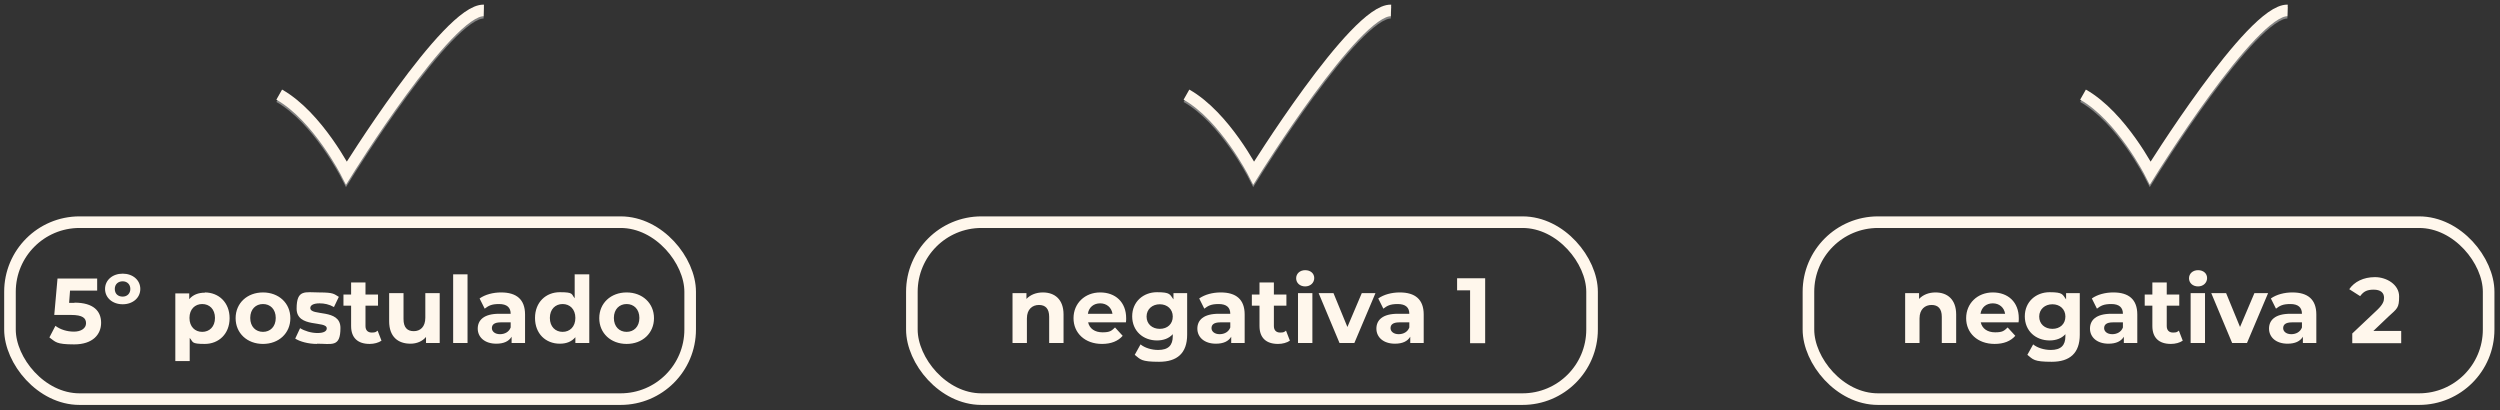 <?xml version="1.0" encoding="UTF-8"?>
<svg id="Layer_1" xmlns="http://www.w3.org/2000/svg" version="1.1" viewBox="0 0 1078 176.8">
  <rect x="0" y="0" width="1078" height="176.8" fill="#333333" stroke="none"/>
  <!-- Generator: Adobe Illustrator 29.0.0, SVG Export Plug-In . SVG Version: 2.1.0 Build 186)  -->
  <defs>
    <style>
      .st0 {
        fill: #fff7ec;
      }

      .st1 {
        stroke: #838383;
      }

      .st1, .st2 {
        fill: none;
        stroke-width: 5px;
      }

      .st2 {
        stroke: #fff7ec;
      }
    </style>
  </defs>
  <path class="st0" d="M32.1,130.5c8.3,0,11.5,3.7,11.5,8.7s-3.6,9.3-11.6,9.3-8-1.1-10.7-3l2.6-5c2.1,1.6,5,2.5,8,2.5s5.2-1.4,5.2-3.6-1.4-3.6-6.5-3.6h-7.2l1.4-15.7h17.1v5.2h-11.7l-.4,5.3h2.3ZM52.9,131.2c-4.4,0-7.6-2.8-7.6-6.6s3.2-6.6,7.6-6.6,7.6,2.8,7.6,6.6-3.2,6.6-7.6,6.6ZM52.9,127.9c1.9,0,3.3-1.3,3.3-3.3s-1.4-3.3-3.3-3.3-3.4,1.2-3.4,3.3,1.4,3.3,3.4,3.3ZM88.3,126.1c6,0,10.7,4.3,10.7,11.1s-4.7,11.1-10.7,11.1-4.9-.8-6.5-2.6v10h-6.2v-29.2h6v2.5c1.6-1.9,3.9-2.8,6.8-2.8ZM87.2,143.1c3.1,0,5.5-2.2,5.5-6s-2.4-6-5.5-6-5.5,2.2-5.5,6,2.4,6,5.5,6ZM113.4,148.3c-6.8,0-11.8-4.6-11.8-11.1s5-11.1,11.8-11.1,11.8,4.6,11.8,11.1-5,11.1-11.8,11.1ZM113.4,143.1c3.1,0,5.5-2.2,5.5-6s-2.4-6-5.5-6-5.5,2.2-5.5,6,2.4,6,5.5,6ZM136.6,148.3c-3.6,0-7.3-1-9.3-2.3l2.1-4.5c1.9,1.2,4.8,2.1,7.5,2.1s4-.8,4-2c0-3.5-13,0-13-8.5s3.7-7,9.9-7,6.2.7,8.3,1.9l-2.1,4.4c-2.1-1.2-4.2-1.6-6.2-1.6-2.8,0-4,.9-4,2,0,3.7,13,.1,13,8.6s-3.7,6.8-10.1,6.8ZM162.8,142.5l1.7,4.4c-1.3.9-3.2,1.4-5.1,1.4-5.1,0-8-2.6-8-7.7v-8.8h-3.3v-4.8h3.3v-5.2h6.2v5.2h5.4v4.8h-5.4v8.8c0,1.8,1,2.8,2.7,2.8s1.8-.3,2.5-.8ZM183.4,126.4h6.2v21.5h-5.9v-2.6c-1.6,1.9-4,2.9-6.7,2.9-5.4,0-9.2-3-9.2-9.7v-12.1h6.2v11.2c0,3.6,1.6,5.2,4.4,5.2s5-1.8,5-5.8v-10.6ZM195.4,147.9v-29.6h6.2v29.6h-6.2ZM216.1,126.1c6.6,0,10.3,3,10.3,9.5v12.3h-5.8v-2.7c-1.2,2-3.4,3-6.6,3-5,0-8-2.8-8-6.5s2.7-6.4,9.2-6.4h5c0-2.7-1.6-4.2-5-4.2s-4.6.8-6.2,2l-2.2-4.4c2.4-1.7,5.8-2.6,9.3-2.6ZM215.6,144.1c2.1,0,3.9-1,4.6-2.9v-2.2h-4.3c-2.9,0-3.8,1.1-3.8,2.5s1.3,2.6,3.5,2.6ZM247.9,118.3h6.2v29.6h-6v-2.5c-1.6,1.9-3.8,2.8-6.7,2.8-6.1,0-10.7-4.3-10.7-11.1s4.7-11.1,10.7-11.1,4.9.8,6.4,2.6v-10.4ZM242.6,143.1c3.1,0,5.5-2.2,5.5-6s-2.4-6-5.5-6-5.5,2.2-5.5,6,2.4,6,5.5,6ZM270.2,148.3c-6.8,0-11.8-4.6-11.8-11.1s5-11.1,11.8-11.1,11.8,4.6,11.8,11.1-5,11.1-11.8,11.1ZM270.2,143.1c3.1,0,5.5-2.2,5.5-6s-2.4-6-5.5-6-5.5,2.2-5.5,6,2.4,6,5.5,6Z"/>
  <path class="st0" d="M449.7,126.1c5.1,0,8.9,3,8.9,9.5v12.3h-6.2v-11.3c0-3.5-1.6-5.1-4.4-5.1s-5.2,1.8-5.2,5.8v10.6h-6.2v-21.5h6v2.5c1.7-1.8,4.2-2.8,7.1-2.8ZM485.6,137.3c0,.5,0,1.2-.1,1.7h-16.3c.6,2.7,2.9,4.3,6.2,4.3s3.9-.7,5.4-2.1l3.3,3.6c-2,2.3-5,3.5-8.9,3.5-7.4,0-12.3-4.7-12.3-11.1s4.9-11.1,11.5-11.1,11.2,4.2,11.2,11.1ZM474.4,130.8c-2.8,0-4.9,1.7-5.3,4.5h10.6c-.4-2.7-2.5-4.5-5.3-4.5ZM506,126.4h5.9v17.9c0,8-4.3,11.7-12.1,11.7s-8-1-10.5-3l2.5-4.5c1.8,1.5,4.8,2.4,7.6,2.4,4.4,0,6.3-2,6.3-5.9v-.9c-1.6,1.8-4,2.7-6.8,2.7-6,0-10.7-4.1-10.7-10.4s4.8-10.4,10.7-10.4,5.5,1,7.1,3.1v-2.8ZM500.1,141.8c3.3,0,5.6-2.1,5.6-5.3s-2.4-5.3-5.6-5.3-5.7,2.1-5.7,5.3,2.4,5.3,5.7,5.3ZM526.4,126.1c6.6,0,10.3,3,10.3,9.5v12.3h-5.8v-2.7c-1.2,2-3.4,3-6.6,3-5,0-8-2.8-8-6.5s2.7-6.4,9.2-6.4h5c0-2.7-1.6-4.2-5-4.2s-4.6.8-6.2,2l-2.2-4.4c2.4-1.7,5.8-2.6,9.3-2.6ZM525.9,144.1c2.1,0,3.9-1,4.6-2.9v-2.2h-4.3c-2.9,0-3.8,1.1-3.8,2.5s1.3,2.6,3.5,2.6ZM554.5,142.5l1.7,4.4c-1.3.9-3.2,1.4-5.1,1.4-5.1,0-8-2.6-8-7.7v-8.8h-3.3v-4.8h3.3v-5.2h6.2v5.2h5.4v4.8h-5.4v8.8c0,1.8,1,2.8,2.7,2.8s1.8-.3,2.5-.8ZM562.8,123.5c-2.3,0-3.9-1.5-3.9-3.5s1.6-3.5,3.9-3.5,3.9,1.4,3.9,3.4-1.6,3.6-3.9,3.6ZM559.7,147.9v-21.5h6.2v21.5h-6.2ZM587.1,126.4h6l-9.1,21.5h-6.4l-9-21.5h6.4l6,14.6,6.2-14.6ZM603.6,126.1c6.6,0,10.3,3,10.3,9.5v12.3h-5.8v-2.7c-1.2,2-3.4,3-6.6,3-5,0-8-2.8-8-6.5s2.7-6.4,9.2-6.4h5c0-2.7-1.6-4.2-5-4.2s-4.6.8-6.2,2l-2.2-4.4c2.4-1.7,5.8-2.6,9.3-2.6ZM603.1,144.1c2.1,0,3.9-1,4.6-2.9v-2.2h-4.3c-2.9,0-3.8,1.1-3.8,2.5s1.3,2.6,3.5,2.6ZM628.3,120h12.1v28h-6.5v-22.8h-5.6v-5.2Z"/>
  <path class="st0" d="M834.6,126.1c5.1,0,8.9,3,8.9,9.5v12.3h-6.2v-11.3c0-3.5-1.6-5.1-4.4-5.1s-5.2,1.8-5.2,5.8v10.6h-6.2v-21.5h6v2.5c1.7-1.8,4.2-2.8,7.1-2.8ZM870.5,137.3c0,.5,0,1.2-.1,1.7h-16.3c.6,2.7,2.9,4.3,6.2,4.3s3.9-.7,5.4-2.1l3.3,3.6c-2,2.3-5,3.5-8.9,3.5-7.4,0-12.3-4.7-12.3-11.1s4.9-11.1,11.5-11.1,11.2,4.2,11.2,11.1ZM859.3,130.8c-2.8,0-4.9,1.7-5.3,4.5h10.6c-.4-2.7-2.5-4.5-5.3-4.5ZM890.9,126.4h5.9v17.9c0,8-4.3,11.7-12.1,11.7s-8-1-10.5-3l2.5-4.5c1.8,1.5,4.8,2.4,7.6,2.4,4.4,0,6.3-2,6.3-5.9v-.9c-1.6,1.8-4,2.7-6.8,2.7-6,0-10.7-4.1-10.7-10.4s4.8-10.4,10.7-10.4,5.5,1,7.1,3.1v-2.8ZM885,141.8c3.3,0,5.6-2.1,5.6-5.3s-2.4-5.3-5.6-5.3-5.7,2.1-5.7,5.3,2.4,5.3,5.7,5.3ZM911.3,126.1c6.6,0,10.3,3,10.3,9.5v12.3h-5.8v-2.7c-1.2,2-3.4,3-6.6,3-5,0-8-2.8-8-6.5s2.7-6.4,9.2-6.4h5c0-2.7-1.6-4.2-5-4.2s-4.6.8-6.2,2l-2.2-4.4c2.4-1.7,5.8-2.6,9.3-2.6ZM910.8,144.1c2.1,0,3.9-1,4.6-2.9v-2.2h-4.3c-2.9,0-3.8,1.1-3.8,2.5s1.3,2.6,3.5,2.6ZM939.5,142.5l1.7,4.4c-1.3.9-3.2,1.4-5.1,1.4-5.1,0-8-2.6-8-7.7v-8.8h-3.3v-4.8h3.3v-5.2h6.2v5.2h5.4v4.8h-5.4v8.8c0,1.8,1,2.8,2.7,2.8s1.8-.3,2.5-.8ZM947.8,123.5c-2.3,0-3.9-1.5-3.9-3.5s1.6-3.5,3.9-3.5,3.9,1.4,3.9,3.4-1.6,3.6-3.9,3.6ZM944.6,147.9v-21.5h6.2v21.5h-6.2ZM972,126.4h6l-9.1,21.5h-6.4l-9-21.5h6.4l6,14.6,6.2-14.6ZM988.5,126.1c6.6,0,10.3,3,10.3,9.5v12.3h-5.8v-2.7c-1.2,2-3.4,3-6.6,3-5,0-8-2.8-8-6.5s2.7-6.4,9.2-6.4h5c0-2.7-1.6-4.2-5-4.2s-4.6.8-6.2,2l-2.2-4.4c2.4-1.7,5.8-2.6,9.3-2.6ZM988,144.1c2.1,0,3.9-1,4.6-2.9v-2.2h-4.3c-2.9,0-3.8,1.1-3.8,2.5s1.3,2.6,3.5,2.6ZM1023.4,142.7h12v5.3h-21.1v-4.2l10.8-10.2c2.5-2.4,2.9-3.8,2.9-5.2,0-2.2-1.5-3.5-4.5-3.5s-4.4.9-5.8,2.8l-4.7-3c2.2-3.2,6.1-5.2,11.1-5.2s10.4,3.2,10.4,8.3-.8,5.2-4.7,8.8l-6.4,6.1Z"/>
  <rect class="st2" x="4.3" y="95.8" width="293.3" height="76.3" rx="30" ry="30"/>
  <rect class="st2" x="393.2" y="95.8" width="293.3" height="76.3" rx="30" ry="30"/>
  <rect class="st2" x="779.8" y="95.8" width="293.3" height="76.3" rx="30" ry="30"/>
  <path class="st1" d="M898.2,41.8c16.6,9.4,29,33.8,29,33.8,0,0,43.8-70.6,59.2-70.1"/>
  <path class="st2" d="M898.2,40.8c16.6,9.4,29,33.8,29,33.8,0,0,43.8-70.6,59.2-70.1"/>
  <path class="st1" d="M511.6,41.8c16.6,9.4,29,33.8,29,33.8,0,0,43.8-70.6,59.2-70.1"/>
  <path class="st2" d="M511.6,40.8c16.6,9.4,29,33.8,29,33.8,0,0,43.8-70.6,59.2-70.1"/>
  <path class="st1" d="M120.4,41.8c16.6,9.4,29,33.8,29,33.8,0,0,43.8-70.6,59.2-70.1"/>
  <path class="st2" d="M120.4,40.8c16.6,9.4,29,33.8,29,33.8,0,0,43.8-70.6,59.2-70.1"/>
</svg>